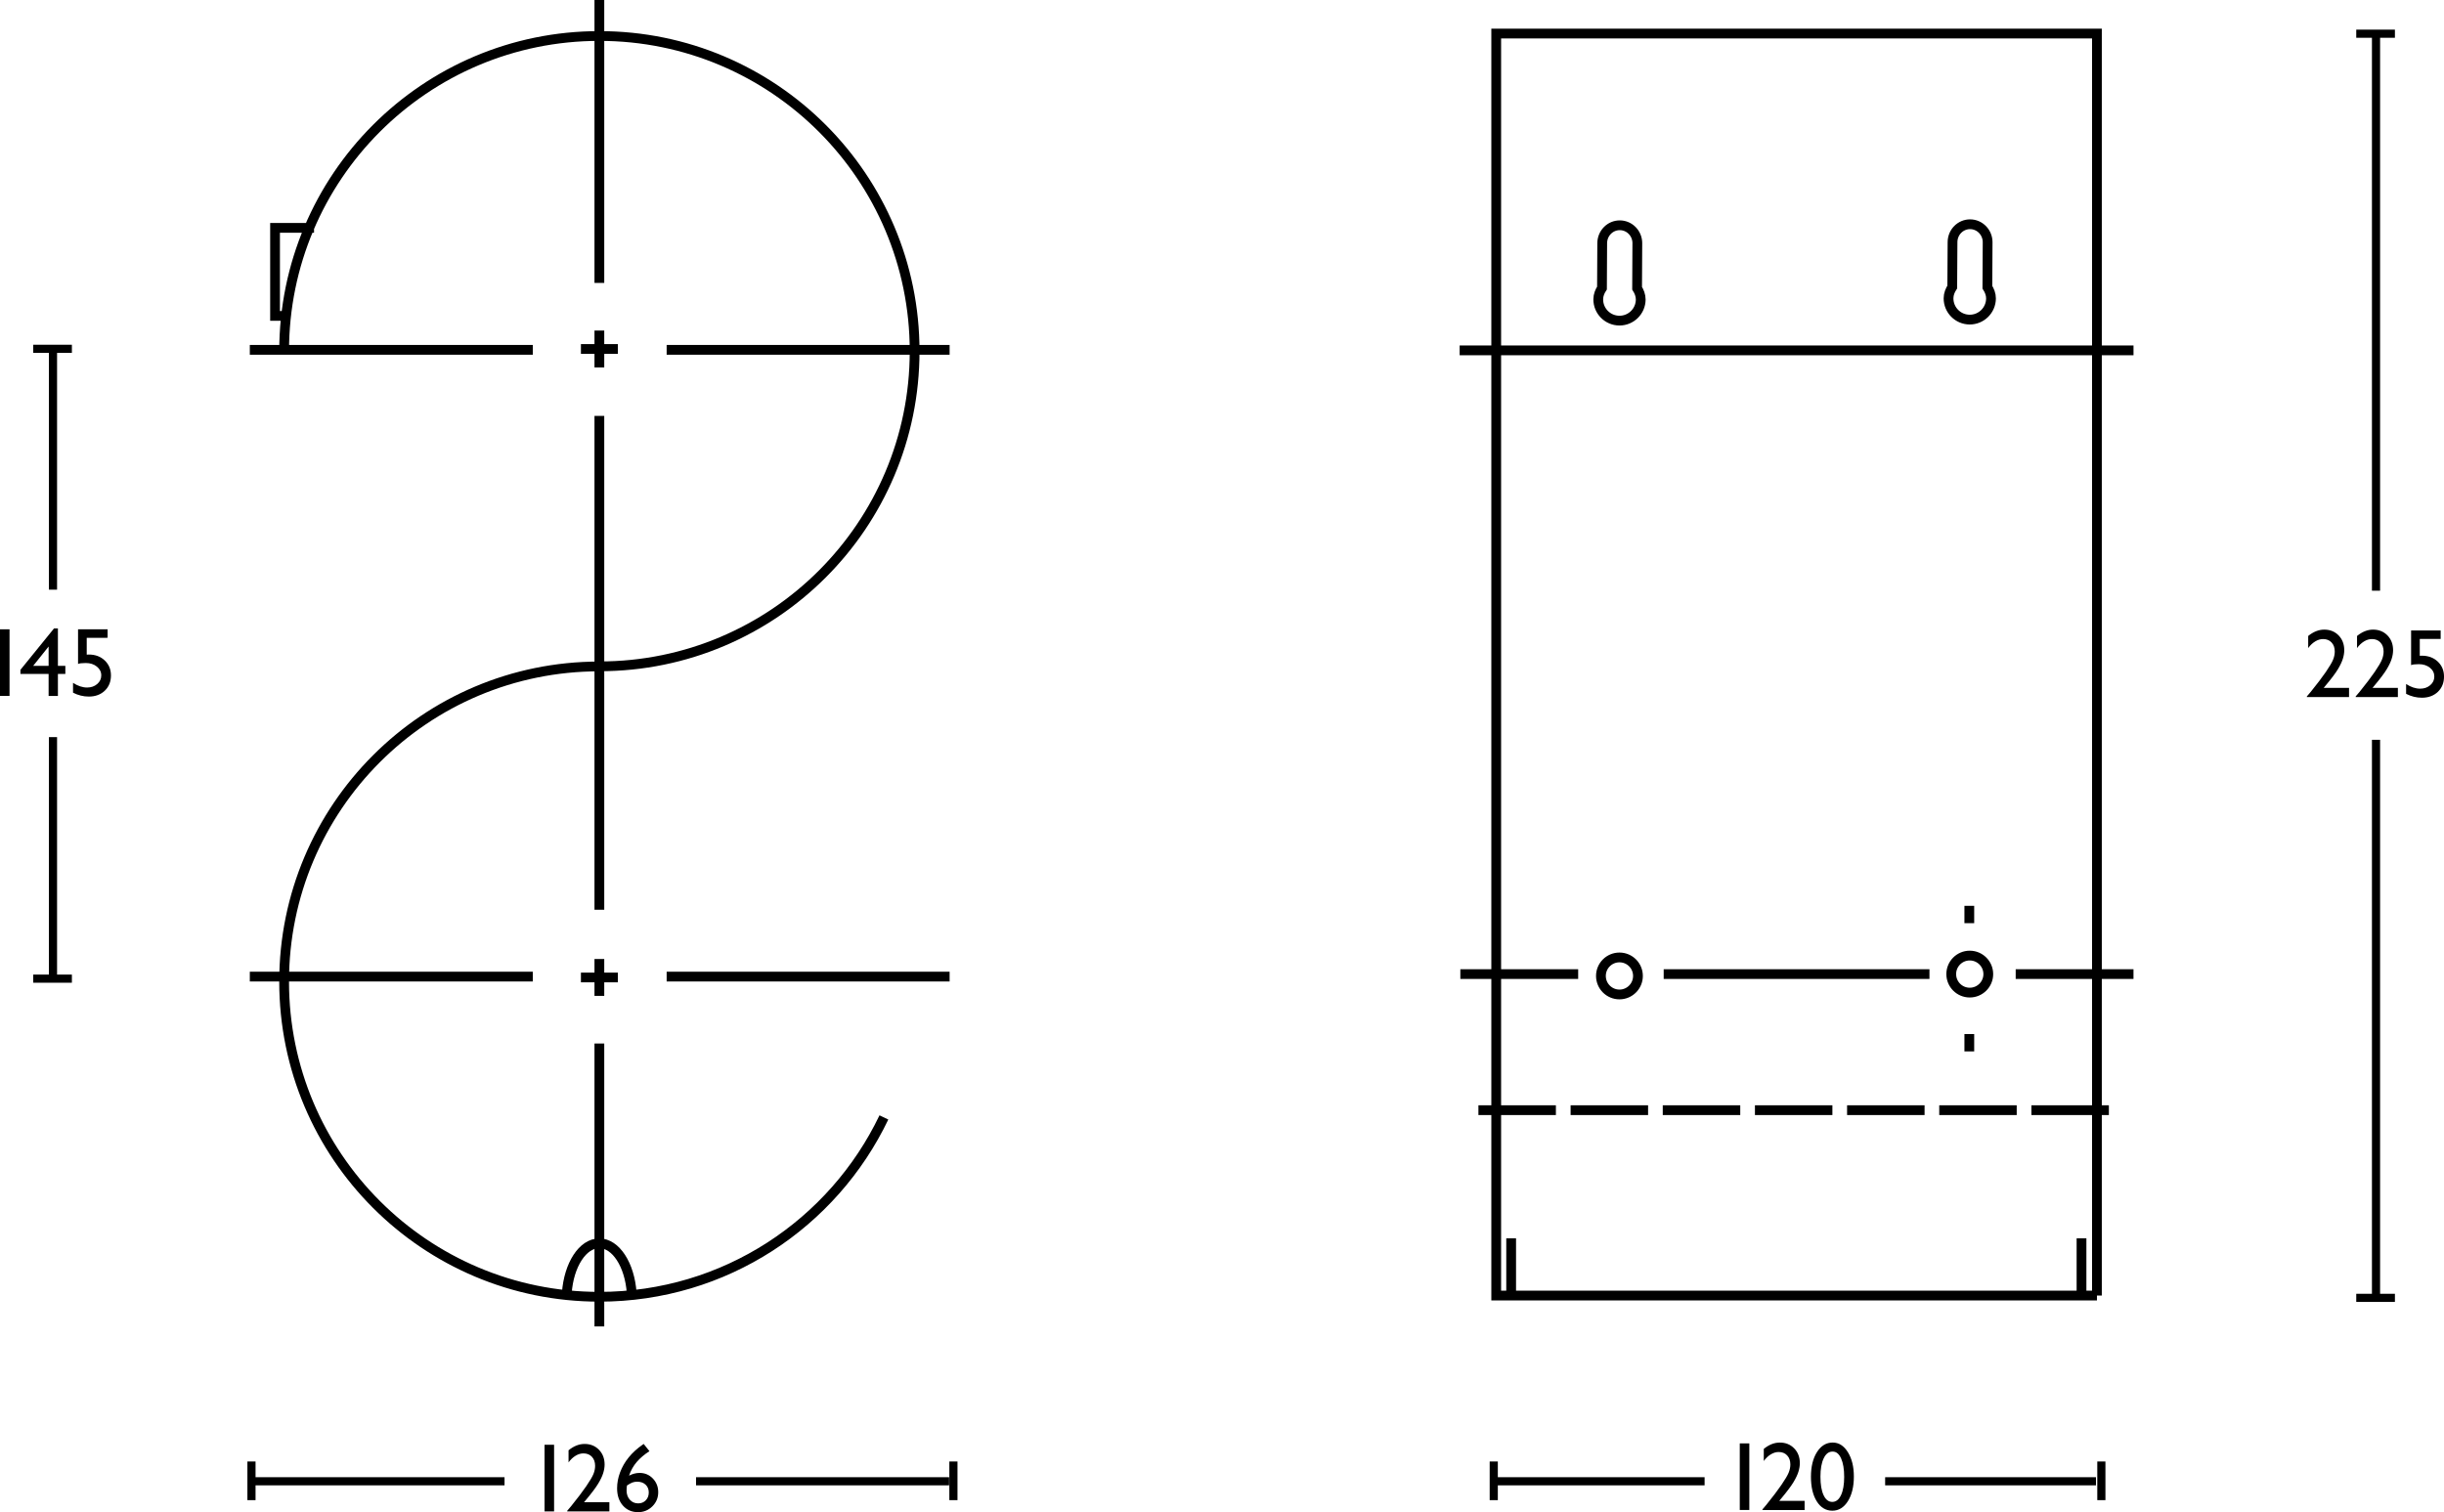 <?xml version="1.0" encoding="utf-8"?>
<!-- Generator: Adobe Illustrator 16.0.0, SVG Export Plug-In . SVG Version: 6.00 Build 0)  -->
<!DOCTYPE svg PUBLIC "-//W3C//DTD SVG 1.1//EN" "http://www.w3.org/Graphics/SVG/1.1/DTD/svg11.dtd">
<svg version="1.1" id="Ebene_1" xmlns="http://www.w3.org/2000/svg" xmlns:xlink="http://www.w3.org/1999/xlink" x="0px" y="0px"
	 width="150.123px" height="92.906px" viewBox="0 0 150.123 92.906" enable-background="new 0 0 150.123 92.906"
	 xml:space="preserve">
<g>
	<path fill="none" stroke="#000000" stroke-width="0.6" stroke-miterlimit="10" d="M36.816,17.383V0 M36.816,55.892V25.553
		 M36.816,81.494V64.112 M40.949,60.001H58.33 M15.345,60.001h17.382 M40.949,21.492H58.33 M15.345,21.492h17.382 M36.816,58.919
		v2.269 M35.683,60.055h2.268 M36.816,20.307v2.268 M35.683,21.44h2.268 M19.289,13.998h-2.394v5.412h0.937 M54.293,68.654
		c-3.117,6.517-9.772,11.018-17.477,11.018c-10.694,0-19.364-8.669-19.364-19.363s8.67-19.364,19.364-19.364 M17.453,21.576
		c0-10.693,8.67-19.364,19.364-19.364c10.694,0,19.364,8.671,19.364,19.364c0,10.694-8.67,19.363-19.364,19.363"/>
	<path fill="none" stroke="#000000" stroke-width="0.5" stroke-miterlimit="10" d="M58.564,92.168v-2.375 M15.447,92.168v-2.375
		 M30.991,91.008H15.447 M58.299,91.008H42.754"/>
	<path fill="none" stroke="#000000" stroke-width="0.5" stroke-miterlimit="10" d="M147.108,2.071h-2.375 M147.108,79.739h-2.375
		 M145.947,45.453v34.286 M145.947,1.974v34.318 M4.416,21.431H2.041 M4.416,60.128H2.041 M3.255,45.288v14.84 M3.255,21.389v14.84
		 M129.076,92.168v-2.375 M91.754,92.168v-2.375 M104.705,91.008H91.754 M128.746,91.008h-12.951"/>
	<path fill="none" stroke="#000000" stroke-width="0.6" stroke-miterlimit="10" d="M122.075,17.646l0.015-2.758
		c0-0.001,0-0.001,0-0.001c0.004-0.609-0.478-1.105-1.072-1.109c-0.596-0.004-1.082,0.487-1.084,1.097l-0.017,2.76
		c-0.131,0.203-0.227,0.43-0.228,0.69c-0.004,0.72,0.576,1.307,1.297,1.311c0.72,0.003,1.306-0.578,1.311-1.298
		C122.299,18.079,122.204,17.85,122.075,17.646z M100.559,17.709l0.014-2.757c0-0.001,0.001-0.001,0.001-0.002
		c0.003-0.61-0.478-1.106-1.074-1.109c-0.595-0.003-1.079,0.487-1.084,1.097l-0.014,2.761c-0.132,0.201-0.228,0.43-0.229,0.688
		c-0.005,0.72,0.576,1.308,1.297,1.312s1.308-0.577,1.312-1.298C100.78,18.141,100.688,17.913,100.559,17.709z M127.857,79.529
		v-3.446 M92.823,79.529v-3.446 M120.965,63.531v1.065 M120.965,55.654v1.066 M124.78,68.208h4.758 M119.118,68.208h4.759
		 M113.457,68.208h4.76 M107.797,68.208h4.758 M102.135,68.208h4.76 M96.475,68.208h4.759 M90.812,68.208h4.759 M122.131,59.847
		c0,0.629-0.511,1.138-1.139,1.138s-1.137-0.509-1.137-1.138c0-0.627,0.509-1.137,1.137-1.137S122.131,59.22,122.131,59.847z
		 M100.612,59.961c0,0.628-0.509,1.138-1.136,1.138c-0.629,0-1.139-0.51-1.139-1.138s0.51-1.137,1.139-1.137
		C100.104,58.824,100.612,59.333,100.612,59.961z M123.814,59.847h7.236 M89.659,21.525h41.392 M128.805,79.599H91.905V2.062h36.899
		V79.599z M102.192,59.847h16.325 M89.702,59.847h7.237 M34.817,79.43c0.125-1.715,0.969-3.042,1.993-3.042
		c1.022,0,1.865,1.322,1.991,3.033"/>
	<path d="M4.794,40.794c0.084-0.039,0.242-0.059,0.474-0.059c0.272,0,0.498,0.073,0.68,0.219C6.13,41.1,6.22,41.28,6.22,41.497
		c0,0.209-0.083,0.385-0.25,0.529c-0.167,0.143-0.374,0.215-0.62,0.215c-0.281,0-0.569-0.096-0.864-0.287v0.604
		c0.312,0.159,0.635,0.239,0.967,0.239c0.402,0,0.73-0.12,0.983-0.361s0.379-0.555,0.379-0.939c0-0.373-0.128-0.68-0.384-0.921
		c-0.256-0.242-0.582-0.362-0.978-0.362c-0.043,0-0.085,0.002-0.126,0.007v-1.035H6.61v-0.521H4.794V40.794z M2.039,40.908
		l0.947-1.186v1.186H2.039z M1.255,41.154v0.252h1.731v1.351h0.571v-1.351h0.457v-0.498H3.557v-2.297h-0.24L1.255,41.154z M0,42.757
		h0.586v-4.093H0V42.757z"/>
	<path d="M38.844,91.084c0.089-0.033,0.188-0.05,0.298-0.05c0.213,0,0.384,0.062,0.514,0.183c0.13,0.122,0.195,0.282,0.195,0.479
		c0,0.193-0.061,0.354-0.183,0.481c-0.122,0.126-0.277,0.189-0.465,0.189c-0.209,0-0.38-0.074-0.514-0.223
		c-0.134-0.148-0.201-0.338-0.201-0.568c0-0.113,0.008-0.216,0.024-0.308C38.645,91.179,38.756,91.117,38.844,91.084 M38.616,89.544
		c-0.23,0.284-0.405,0.589-0.527,0.914c-0.123,0.325-0.184,0.652-0.184,0.98c0,0.438,0.119,0.792,0.356,1.062
		c0.238,0.271,0.549,0.406,0.934,0.406c0.343,0,0.635-0.119,0.876-0.357c0.24-0.238,0.36-0.528,0.36-0.87
		c0-0.332-0.111-0.612-0.331-0.841c-0.221-0.229-0.492-0.343-0.815-0.343c-0.215,0-0.43,0.056-0.647,0.167
		c0.111-0.323,0.27-0.604,0.476-0.843c0.206-0.238,0.465-0.458,0.778-0.66l-0.355-0.445l-0.058,0.041
		C39.133,88.997,38.845,89.26,38.616,89.544 M35.999,92.146c0.351-0.42,0.6-0.752,0.746-0.995c0.147-0.243,0.249-0.458,0.307-0.646
		c0.057-0.186,0.086-0.361,0.086-0.525c0-0.367-0.116-0.67-0.347-0.908c-0.232-0.238-0.526-0.357-0.884-0.357
		c-0.337,0-0.666,0.131-0.984,0.39v0.744c0.127-0.176,0.27-0.312,0.429-0.408c0.159-0.098,0.321-0.146,0.485-0.146
		c0.217,0,0.391,0.07,0.522,0.209c0.13,0.141,0.196,0.325,0.196,0.556c0,0.166-0.035,0.334-0.104,0.504
		c-0.069,0.17-0.218,0.421-0.445,0.753c-0.228,0.332-0.534,0.737-0.919,1.213l-0.246,0.29v0.041h2.59v-0.565h-1.558L35.999,92.146z
		 M33.449,92.859h0.586v-4.093h-0.586V92.859z"/>
	<path d="M113.091,89.607c0.126,0.281,0.188,0.659,0.188,1.134c0,0.473-0.065,0.847-0.195,1.122
		c-0.131,0.275-0.311,0.413-0.537,0.413s-0.404-0.138-0.533-0.413s-0.193-0.655-0.193-1.14c0-0.473,0.066-0.848,0.199-1.123
		c0.131-0.277,0.31-0.415,0.533-0.415h0.03C112.795,89.186,112.965,89.326,113.091,89.607 M111.609,89.213
		c-0.248,0.391-0.371,0.896-0.371,1.517c0,0.629,0.119,1.134,0.359,1.515s0.56,0.571,0.955,0.571c0.391,0,0.709-0.194,0.954-0.583
		c0.245-0.39,0.368-0.894,0.368-1.516c0-0.604-0.123-1.104-0.368-1.497c-0.245-0.395-0.555-0.591-0.93-0.591
		C112.18,88.629,111.857,88.823,111.609,89.213 M109.416,92.061c0.352-0.42,0.6-0.752,0.747-0.995
		c0.146-0.243,0.248-0.458,0.306-0.646c0.057-0.186,0.086-0.361,0.086-0.525c0-0.367-0.115-0.67-0.347-0.908
		s-0.526-0.357-0.883-0.357c-0.339,0-0.666,0.129-0.985,0.39v0.744c0.127-0.176,0.27-0.312,0.43-0.408
		c0.16-0.098,0.32-0.146,0.484-0.146c0.217,0,0.391,0.07,0.521,0.209c0.132,0.141,0.197,0.325,0.197,0.556
		c0,0.166-0.035,0.334-0.104,0.504s-0.218,0.421-0.445,0.753s-0.534,0.736-0.919,1.213l-0.246,0.29v0.041h2.59v-0.565h-1.558
		L109.416,92.061z M106.866,92.774h0.586v-4.093h-0.586V92.774z"/>
	<path d="M148.102,40.865c0.084-0.039,0.242-0.059,0.475-0.059c0.271,0,0.498,0.073,0.68,0.218c0.182,0.146,0.271,0.327,0.271,0.544
		c0,0.209-0.082,0.385-0.25,0.529c-0.166,0.143-0.373,0.215-0.619,0.215c-0.281,0-0.569-0.096-0.864-0.287v0.604
		c0.313,0.159,0.635,0.239,0.967,0.239c0.401,0,0.729-0.12,0.983-0.36c0.252-0.242,0.379-0.555,0.379-0.939
		c0-0.373-0.129-0.68-0.385-0.922c-0.256-0.241-0.582-0.361-0.978-0.361c-0.043,0-0.085,0.001-0.126,0.005v-1.033h1.283v-0.521
		h-1.816V40.865z M145.857,42.113c0.352-0.42,0.601-0.752,0.748-0.995c0.146-0.243,0.248-0.458,0.305-0.644
		c0.058-0.188,0.086-0.362,0.086-0.526c0-0.367-0.115-0.67-0.346-0.909c-0.231-0.237-0.526-0.356-0.884-0.356
		c-0.338,0-0.666,0.13-0.985,0.39v0.744c0.127-0.176,0.271-0.312,0.431-0.409c0.159-0.097,0.319-0.145,0.483-0.145
		c0.217,0,0.392,0.069,0.522,0.21c0.131,0.139,0.196,0.324,0.196,0.555c0,0.166-0.035,0.334-0.104,0.504s-0.218,0.421-0.444,0.753
		c-0.229,0.332-0.535,0.736-0.92,1.212l-0.246,0.29v0.041h2.591v-0.564h-1.558L145.857,42.113z M142.857,42.113
		c0.352-0.42,0.601-0.752,0.748-0.995c0.146-0.243,0.248-0.458,0.305-0.644c0.058-0.188,0.086-0.362,0.086-0.526
		c0-0.367-0.115-0.67-0.346-0.909c-0.231-0.237-0.526-0.356-0.884-0.356c-0.338,0-0.666,0.13-0.985,0.39v0.744
		c0.127-0.176,0.271-0.312,0.431-0.409c0.159-0.097,0.319-0.145,0.483-0.145c0.217,0,0.392,0.069,0.522,0.21
		c0.131,0.139,0.196,0.324,0.196,0.555c0,0.166-0.035,0.334-0.104,0.504s-0.218,0.421-0.444,0.753
		c-0.229,0.332-0.535,0.736-0.92,1.212l-0.246,0.29v0.041h2.591v-0.564h-1.558L142.857,42.113z"/>
</g>
</svg>
